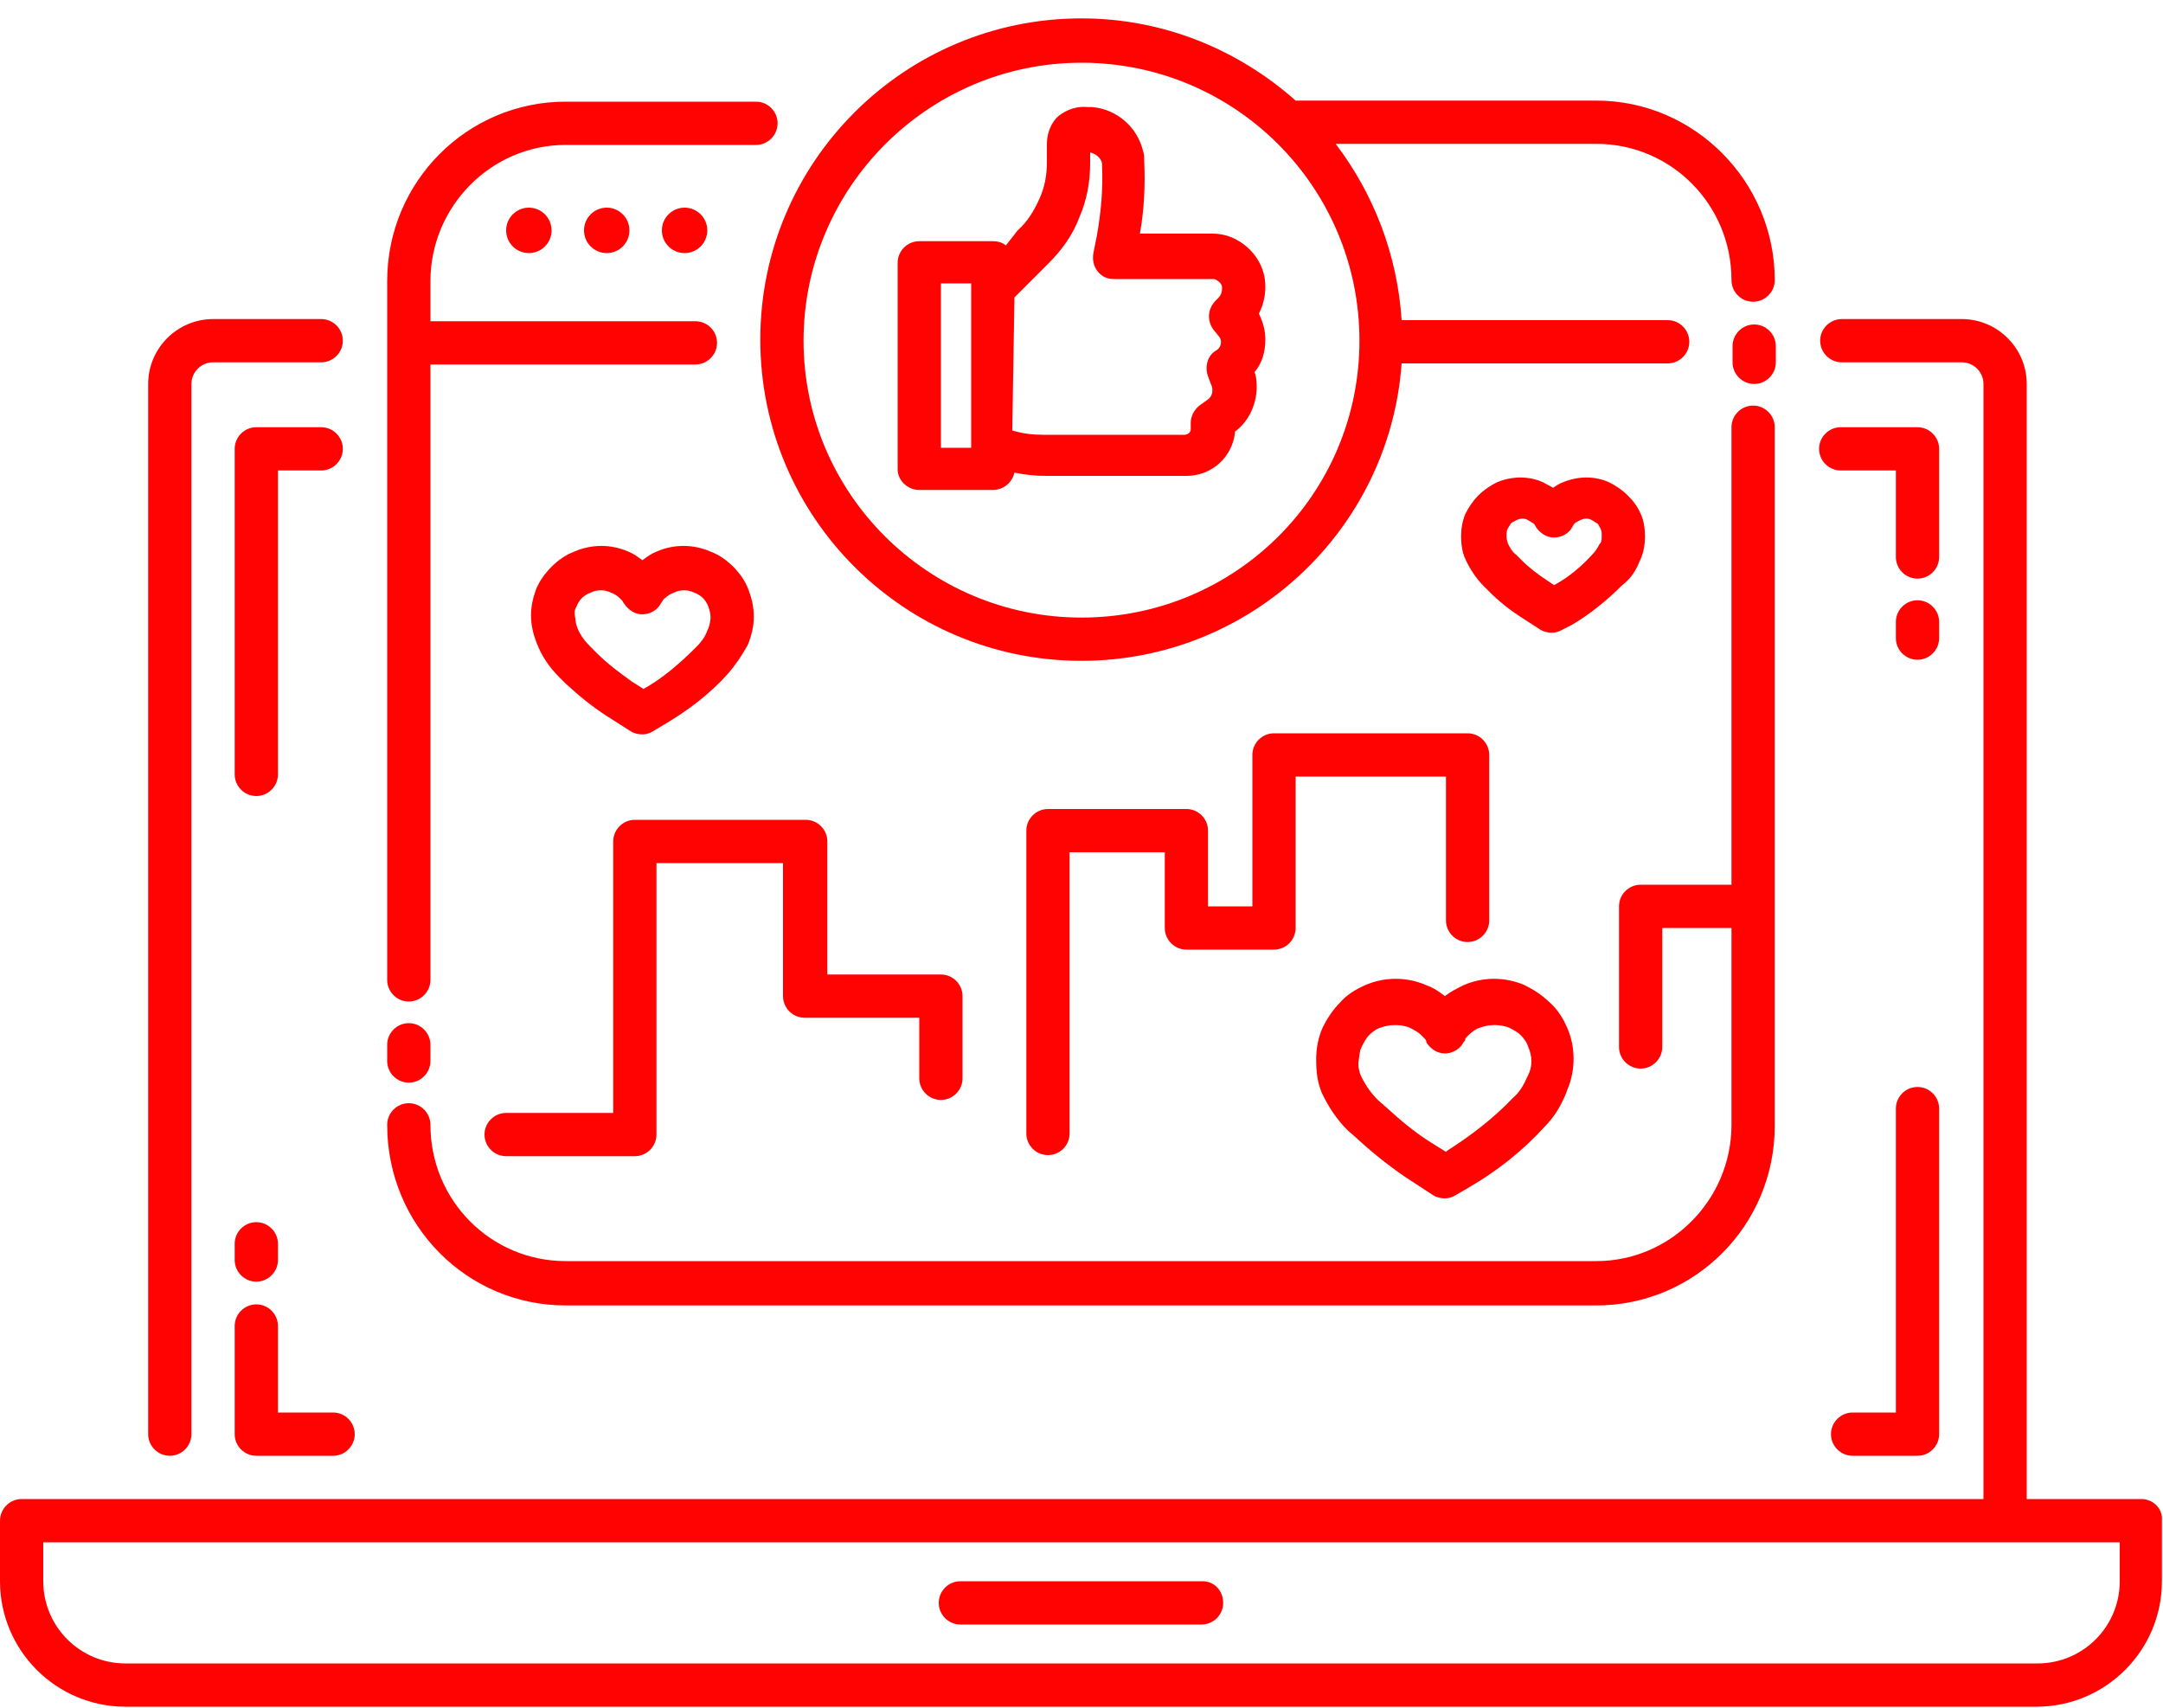 <?xml version="1.0" encoding="UTF-8"?> <!-- Generator: Adobe Illustrator 23.0.6, SVG Export Plug-In . SVG Version: 6.00 Build 0) --> <svg xmlns="http://www.w3.org/2000/svg" xmlns:xlink="http://www.w3.org/1999/xlink" id="Слой_1" x="0px" y="0px" viewBox="0 0 200 157.9" style="enable-background:new 0 0 200 157.9;" xml:space="preserve"> <style type="text/css"> .st0{fill:#FF0303;} </style> <g> <path class="st0" d="M198,138.6h-10.6V35.5c0-3.3-2.7-6-6-6h-11.1c-1.1,0-2,0.9-2,2c0,1.1,0.9,2,2,2h11.1c1.1,0,2,0.9,2,2v103.1 H15.7H2c-1.1,0-2,0.9-2,2v5.6c0,6.4,5.2,11.6,11.6,11.6h176.7c6.4,0,11.6-5.2,11.6-11.6v-5.6C200,139.5,199.1,138.6,198,138.6z M196,146.2c0,4.2-3.4,7.6-7.6,7.6H11.6c-4.2,0-7.6-3.4-7.6-7.6v-3.6h11.7h169.6H196V146.2z"></path> <path class="st0" d="M23.7,73.6c1.1,0,2-0.9,2-2V43.5h4c1.1,0,2-0.9,2-2s-0.9-2-2-2h-6c-1.1,0-2,0.9-2,2v30.1 C21.7,72.7,22.6,73.6,23.7,73.6z"></path> <path class="st0" d="M177.3,100.5c-1.1,0-2,0.9-2,2v28.1h-4c-1.1,0-2,0.9-2,2s0.9,2,2,2h6c1.1,0,2-0.9,2-2v-30.1 C179.3,101.4,178.4,100.5,177.3,100.5z"></path> <path class="st0" d="M179.3,41.5c0-1.1-0.9-2-2-2h-7.1c-1.1,0-2,0.9-2,2s0.9,2,2,2h5.1v8c0,1.1,0.9,2,2,2s2-0.9,2-2V41.5z"></path> <path class="st0" d="M15.7,134.6c1.1,0,2-0.9,2-2V35.5c0-1.1,0.9-2,2-2h10c1.1,0,2-0.9,2-2s-0.9-2-2-2h-10c-3.3,0-6,2.7-6,6v97.1 C13.7,133.7,14.6,134.6,15.7,134.6z"></path> <circle class="st0" cx="48.9" cy="21.3" r="2.1"></circle> <circle class="st0" cx="56.1" cy="21.3" r="2.1"></circle> <circle class="st0" cx="63.3" cy="21.3" r="2.1"></circle> <path class="st0" d="M179.3,57.5c0-1.1-0.9-2-2-2s-2,0.9-2,2V59c0,1.1,0.9,2,2,2s2-0.9,2-2V57.5z"></path> <path class="st0" d="M37.8,100.1c1.1,0,2-0.9,2-2v-1.5c0-1.1-0.9-2-2-2s-2,0.9-2,2v1.5C35.8,99.2,36.7,100.1,37.8,100.1z"></path> <path class="st0" d="M37.8,92.6c1.1,0,2-0.9,2-2V33.7h24.5c1.1,0,2-0.9,2-2s-0.9-2-2-2H39.8V26c0-6.9,5.6-12.6,12.5-12.6h17.6 c1.1,0,2-0.9,2-2s-0.9-2-2-2H52.3c-9.1,0-16.5,7.4-16.5,16.6v64.6C35.8,91.7,36.7,92.6,37.8,92.6z"></path> <path class="st0" d="M162.2,30c-1.1,0-2,0.9-2,2v1.5c0,1.1,0.9,2,2,2s2-0.9,2-2V32C164.2,30.9,163.3,30,162.2,30z"></path> <path class="st0" d="M52.3,120.7h95.3c9.1,0,16.5-7.4,16.5-16.6V39.5c0-1.1-0.9-2-2-2s-2,0.9-2,2v42.3h-8.4c-1.1,0-2,0.9-2,2v13 c0,1.1,0.9,2,2,2s2-0.9,2-2v-11h6.4V104c0,6.9-5.6,12.6-12.5,12.6H52.3c-6.9,0-12.5-5.6-12.5-12.6c0-1.1-0.9-2-2-2s-2,0.9-2,2 C35.8,113.3,43.2,120.7,52.3,120.7z"></path> <path class="st0" d="M25.7,130.6v-8c0-1.1-0.9-2-2-2s-2,0.9-2,2v10c0,1.1,0.9,2,2,2h7.1c1.1,0,2-0.9,2-2s-0.9-2-2-2H25.7z"></path> <path class="st0" d="M21.7,116.5c0,1.1,0.9,2,2,2s2-0.9,2-2V115c0-1.1-0.9-2-2-2s-2,0.9-2,2V116.5z"></path> <path class="st0" d="M111.2,146.2H88.8c-1.1,0-2,0.9-2,2s0.9,2,2,2h22.3c1.1,0,2-0.9,2-2S112.3,146.2,111.2,146.2z"></path> <path class="st0" d="M100,61.1c15.6,0,28.5-12.1,29.6-27.5h24.6c1.1,0,2-0.9,2-2s-0.9-2-2-2h-24.6c-0.4-6.1-2.6-11.7-6.1-16.3h24.1 c6.9,0,12.5,5.6,12.5,12.6c0,1.1,0.9,2,2,2s2-0.9,2-2c0-9.1-7.4-16.6-16.5-16.6h-27.8c-5.3-4.7-12.2-7.6-19.8-7.6 C83.6,1.7,70.3,15,70.3,31.4S83.6,61.1,100,61.1z M100,5.8c14.2,0,25.7,11.5,25.7,25.7S114.2,57.1,100,57.1S74.3,45.6,74.3,31.5 S85.8,5.8,100,5.8z"></path> <path class="st0" d="M85,45.3h6.8c1,0,1.8-0.7,2-1.6c1,0.2,1.9,0.3,2.9,0.3h13c2.4,0,4.3-1.8,4.5-4.1c1.2-0.9,1.9-2.3,2-3.9 c0-0.5,0-1.1-0.2-1.6c0.7-0.8,1-1.9,1-3c0-0.8-0.2-1.6-0.6-2.4c0.4-0.8,0.6-1.6,0.6-2.5c0-1.8-1-3.4-2.6-4.3 c-0.7-0.4-1.5-0.6-2.3-0.6h-6.7c0.4-2.2,0.5-4.5,0.4-6.7v-0.2c0-0.2,0-0.4-0.1-0.7c-0.5-2.2-2.4-3.9-4.7-4.1h-0.4 c-1-0.1-1.9,0.2-2.7,0.8c-0.7,0.6-1.1,1.6-1.1,2.6V15c0,1.2-0.2,2.3-0.7,3.4l0,0c-0.5,1.1-1.1,2.1-2,2.9L93,22.7 c-0.3-0.3-0.8-0.4-1.2-0.4H85c-1.1,0-2,0.9-2,2v19.1C83,44.4,83.9,45.3,85,45.3z M93.8,27.5l3.2-3.2c1.2-1.2,2.2-2.6,2.8-4.2l0,0 c0.7-1.6,1-3.3,1-5v-1c0.5,0.1,1,0.5,1.1,1v0.2c0.1,2.2-0.1,4.4-0.5,6.6l-0.3,1.5c-0.1,0.6,0,1.2,0.4,1.7s0.9,0.7,1.5,0.7l0,0h9.1 c0.1,0,0.3,0,0.4,0.1c0.3,0.2,0.5,0.4,0.5,0.7c0,0.4-0.1,0.7-0.4,1l-0.2,0.2c-0.8,0.8-0.8,2-0.1,2.8l0.4,0.5 c0.1,0.1,0.2,0.3,0.2,0.5c0,0.3-0.1,0.5-0.3,0.7l-0.3,0.2c-0.7,0.5-0.9,1.5-0.6,2.3l0.3,0.8c0.1,0.2,0.1,0.3,0.1,0.5 c0,0.4-0.2,0.7-0.5,0.9l-0.7,0.5c-0.5,0.4-0.8,1-0.8,1.6v0.6c0,0.3-0.3,0.5-0.6,0.5h-13c-1,0-1.9-0.1-2.9-0.4L93.8,27.5L93.8,27.5z M87,26.2h2.8v0.5V41v0.4H87V26.2z"></path> <path class="st0" d="M109.7,87.8h8.1c1.1,0,2-0.9,2-2v-14h13.9v13.3c0,1.1,0.9,2,2,2s2-0.9,2-2V69.8c0-1.1-0.9-2-2-2h-17.9 c-1.1,0-2,0.9-2,2v14h-4.1v-7c0-1.1-0.9-2-2-2H96.9c-1.1,0-2,0.9-2,2v28c0,1.1,0.9,2,2,2s2-0.9,2-2v-26h8.8v7 C107.7,86.9,108.6,87.8,109.7,87.8z"></path> <path class="st0" d="M87,101.7c1.1,0,2-0.9,2-2v-7.6c0-1.1-0.9-2-2-2H76.5V77.8c0-1.1-0.9-2-2-2H58.7c-1.1,0-2,0.9-2,2v25.1h-9.9 c-1.1,0-2,0.9-2,2s0.9,2,2,2h11.9c1.1,0,2-0.9,2-2V79.8h11.7v12.3c0,1.1,0.9,2,2,2H85v5.6C85,100.8,85.9,101.7,87,101.7z"></path> <path class="st0" d="M51.7,62.6l0.6,0.6c1.2,1.1,2.4,2.1,3.8,3l2.2,1.4c0.3,0.2,0.7,0.3,1.1,0.3c0.3,0,0.7-0.1,1-0.3l1-0.6 c2.2-1.3,4.2-2.8,5.9-4.7c0.7-0.8,1.3-1.7,1.8-2.6l0.1-0.2c0.3-0.8,0.5-1.6,0.5-2.5s-0.2-1.7-0.5-2.5s-0.8-1.5-1.4-2.1 s-1.3-1.1-2.1-1.4c-1.6-0.7-3.4-0.7-5,0c-0.5,0.2-0.9,0.5-1.3,0.8c-0.4-0.3-0.8-0.6-1.3-0.8c-1.6-0.7-3.4-0.7-5,0 c-0.8,0.3-1.5,0.8-2.1,1.4c-0.6,0.6-1.1,1.3-1.4,2c-0.3,0.8-0.5,1.6-0.5,2.5s0.2,1.7,0.5,2.5l0,0C50.1,60.7,50.8,61.7,51.7,62.6z M53.3,56.1c0.1-0.3,0.3-0.6,0.5-0.8s0.5-0.4,0.8-0.5c0.6-0.3,1.3-0.3,1.9,0c0.3,0.1,0.6,0.3,0.8,0.5c0.1,0.1,0.1,0.1,0.2,0.2 c0.1,0.1,0.1,0.2,0.2,0.3c0.4,0.6,1,1,1.7,1l0,0c0.7,0,1.4-0.4,1.7-1c0.1-0.1,0.1-0.2,0.2-0.3c0.1-0.1,0.1-0.2,0.2-0.2 c0.2-0.2,0.5-0.4,0.8-0.5c0.6-0.3,1.3-0.3,1.9,0c0.3,0.1,0.6,0.3,0.8,0.5c0.2,0.2,0.4,0.5,0.5,0.8s0.2,0.6,0.2,1 c0,0.3-0.1,0.7-0.2,1l-0.1,0.2c-0.2,0.6-0.6,1.1-1,1.5c-1.5,1.5-3.1,2.9-4.9,3.9L58.4,63c-1.1-0.8-2.2-1.6-3.2-2.6l-0.6-0.6 c-0.5-0.5-0.9-1-1.2-1.7l0,0c-0.1-0.3-0.2-0.6-0.2-0.9C53.1,56.7,53.1,56.4,53.3,56.1z"></path> <path class="st0" d="M122.2,101c0.6,1.3,1.4,2.5,2.4,3.5l0.8,0.7c1.4,1.3,2.9,2.5,4.5,3.6l2.6,1.7c0.3,0.2,0.7,0.3,1.1,0.3 c0.3,0,0.7-0.1,1-0.3l1.2-0.7c2.6-1.5,5-3.4,7-5.6c0.9-0.9,1.5-1.9,2-3.1l0.1-0.3c0.4-0.9,0.6-1.9,0.6-2.9s-0.2-2-0.6-2.9 c-0.4-0.9-0.9-1.7-1.6-2.3c-0.7-0.7-1.5-1.2-2.3-1.6c-1.8-0.8-3.9-0.8-5.7,0c-0.6,0.3-1.2,0.6-1.7,1c-0.5-0.4-1.1-0.8-1.7-1 c-1.8-0.8-3.9-0.8-5.7,0c-0.9,0.4-1.7,0.9-2.3,1.6c-0.7,0.7-1.2,1.5-1.6,2.3c-0.4,0.9-0.6,1.9-0.6,2.9 C121.7,99.1,121.8,100,122.2,101C122.2,100.9,122.2,100.9,122.2,101z M125.9,96.8c0.2-0.4,0.4-0.8,0.7-1.1c0.3-0.3,0.7-0.6,1.1-0.7 c0.8-0.3,1.8-0.3,2.6,0c0.4,0.2,0.8,0.4,1.1,0.7c0.1,0.1,0.2,0.2,0.3,0.3c0.1,0.1,0.2,0.2,0.2,0.4c0.4,0.6,1,1,1.7,1l0,0 c0.7,0,1.4-0.4,1.7-1c0.1-0.1,0.2-0.2,0.2-0.4c0.1-0.1,0.2-0.2,0.3-0.3c0.3-0.3,0.7-0.6,1.1-0.7c0.8-0.3,1.8-0.3,2.6,0 c0.4,0.2,0.8,0.4,1.1,0.7c0.3,0.3,0.6,0.7,0.7,1.1c0.2,0.4,0.3,0.9,0.3,1.3c0,0.5-0.1,0.9-0.3,1.3l-0.1,0.2 c-0.3,0.7-0.7,1.4-1.3,1.9c-1.8,1.9-3.9,3.5-6.1,4.9l-0.1,0.1l-1.6-1c-1.4-0.9-2.7-2-3.9-3.1l-0.8-0.7c-0.6-0.6-1.1-1.3-1.5-2.1 l0,0c-0.2-0.4-0.3-0.8-0.3-1.3C125.7,97.6,125.7,97.2,125.9,96.8z"></path> <path class="st0" d="M151.6,51.9l0.1-0.2c0.3-0.7,0.4-1.4,0.4-2.1c0-0.7-0.1-1.5-0.4-2.1c-0.3-0.7-0.7-1.2-1.2-1.7 s-1.1-0.9-1.7-1.2c-1.3-0.6-2.9-0.6-4.3,0c-0.3,0.1-0.6,0.3-0.9,0.5c-0.3-0.2-0.6-0.3-0.9-0.5c-1.3-0.6-2.9-0.6-4.3,0 c-0.6,0.3-1.2,0.7-1.7,1.2s-0.9,1.1-1.2,1.7c-0.3,0.7-0.4,1.4-0.4,2.1s0.1,1.5,0.4,2.1l0,0c0.4,0.9,1,1.8,1.7,2.5l0.5,0.5 c0.9,0.9,1.9,1.7,3,2.4l1.7,1.1c0.3,0.2,0.7,0.3,1.1,0.3c0.3,0,0.7-0.1,1-0.3l0.8-0.4c1.7-1,3.3-2.3,4.7-3.7 C150.8,53.5,151.3,52.7,151.6,51.9z M148,50.2l-0.1,0.1c-0.2,0.4-0.4,0.7-0.7,1c-1,1.1-2.2,2.1-3.5,2.8l-0.6-0.4 c-0.9-0.6-1.7-1.2-2.4-1.9l-0.5-0.5c-0.4-0.3-0.6-0.7-0.8-1.1v-0.1c-0.1-0.2-0.1-0.4-0.1-0.6c0-0.2,0-0.4,0.1-0.6 c0.1-0.2,0.2-0.3,0.3-0.5c0.1-0.1,0.3-0.2,0.5-0.3c0.4-0.2,0.8-0.2,1.1,0c0.2,0.1,0.3,0.2,0.5,0.3l0.1,0.1c0,0.1,0.1,0.1,0.1,0.2 c0.4,0.6,1,1,1.7,1s1.4-0.4,1.7-1c0-0.1,0.1-0.1,0.1-0.2l0.1-0.1c0.1-0.1,0.3-0.2,0.5-0.3c0.4-0.2,0.8-0.2,1.1,0 c0.2,0.1,0.3,0.2,0.5,0.3c0.1,0.1,0.2,0.3,0.3,0.5s0.1,0.4,0.1,0.6C148.1,49.8,148.1,50,148,50.2z"></path> </g> </svg> 
